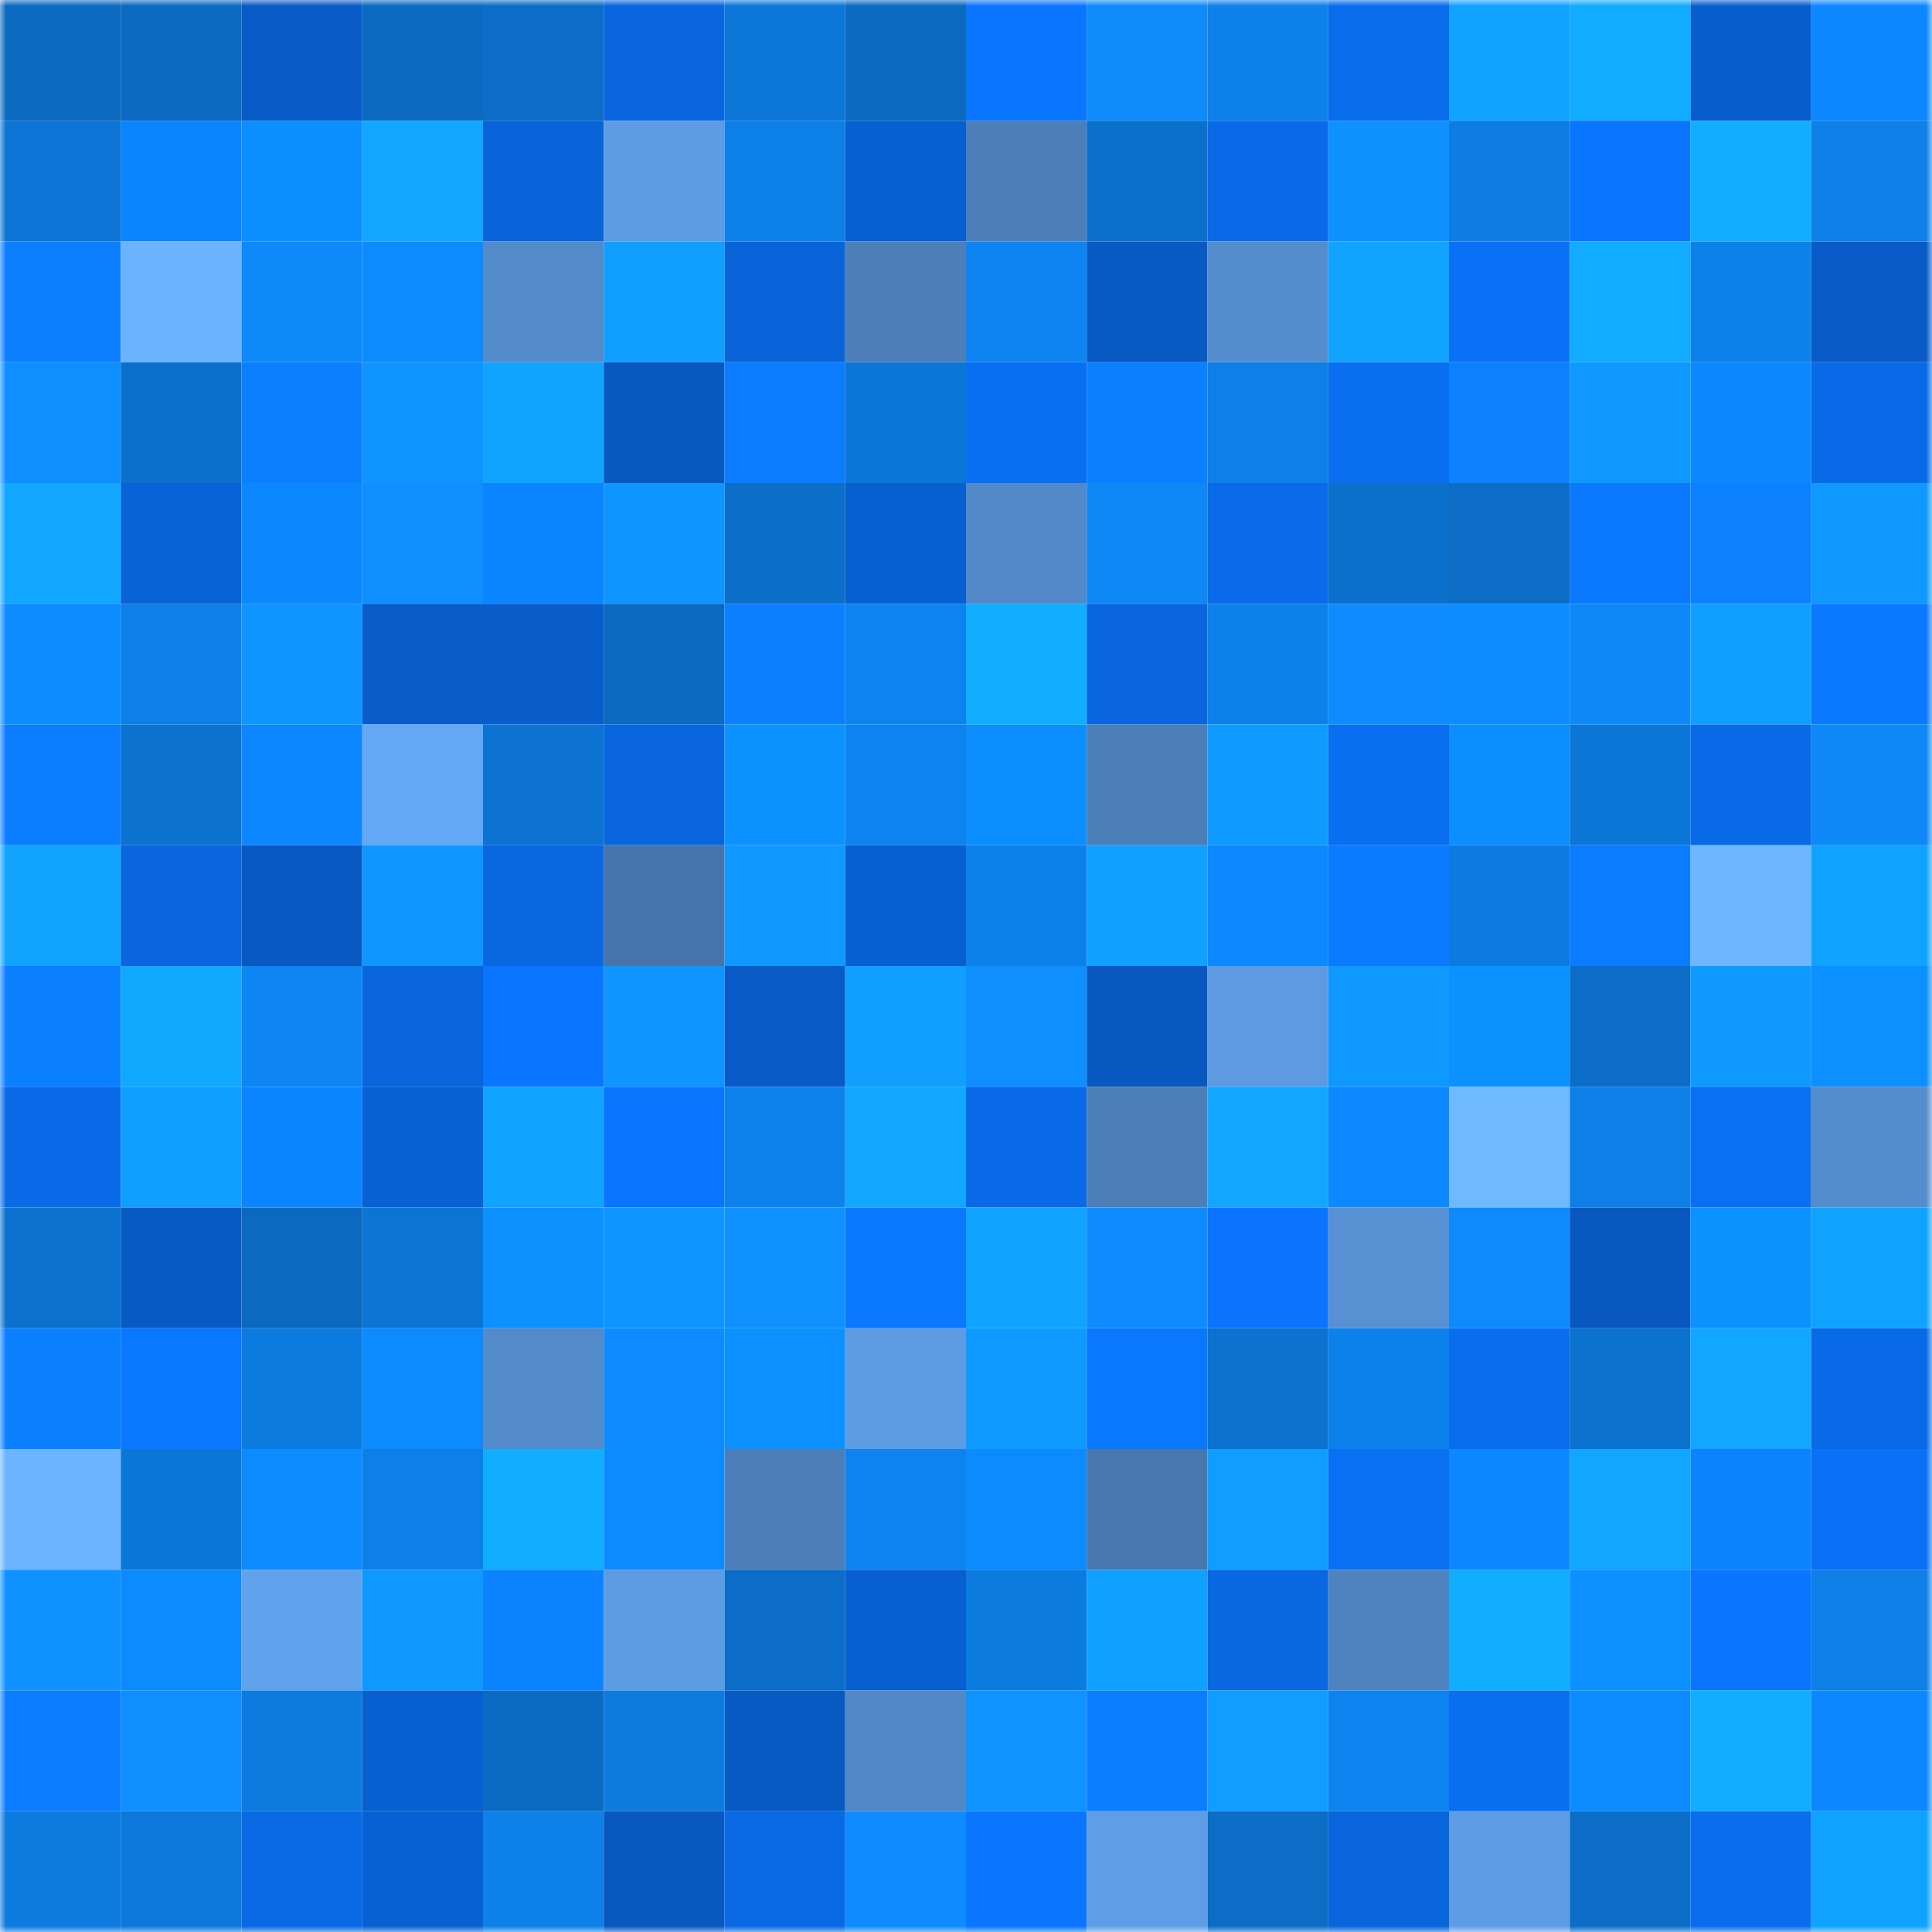 <svg viewBox="0 0 160 160" fill="none" role="img" xmlns="http://www.w3.org/2000/svg" width="240" height="240" name="ens%2Ccryptom7.eth"><mask id="1646715976" mask-type="alpha" maskUnits="userSpaceOnUse" x="0" y="0" width="160" height="160"><rect width="160" height="160" fill="#FFFFFF"></rect></mask><g mask="url(#1646715976)"><rect x="0" y="0" width="10" height="10" fill="#0b69bf"></rect><rect x="10" y="0" width="10" height="10" fill="#0b69bf"></rect><rect x="20" y="0" width="10" height="10" fill="#085bc6"></rect><rect x="30" y="0" width="10" height="10" fill="#0b69bf"></rect><rect x="40" y="0" width="10" height="10" fill="#0b6dc7"></rect><rect x="50" y="0" width="10" height="10" fill="#0966df"></rect><rect x="60" y="0" width="10" height="10" fill="#0c77d9"></rect><rect x="70" y="0" width="10" height="10" fill="#0b69bf"></rect><rect x="80" y="0" width="10" height="10" fill="#0a76ff"></rect><rect x="90" y="0" width="10" height="10" fill="#0e8afb"></rect><rect x="100" y="0" width="10" height="10" fill="#0d80e9"></rect><rect x="110" y="0" width="10" height="10" fill="#096ceb"></rect><rect x="120" y="0" width="10" height="10" fill="#10a2ff"></rect><rect x="130" y="0" width="10" height="10" fill="#11abff"></rect><rect x="140" y="0" width="10" height="10" fill="#085dcc"></rect><rect x="150" y="0" width="10" height="10" fill="#0c87ff"></rect><rect x="0" y="10" width="10" height="10" fill="#0c74d4"></rect><rect x="10" y="10" width="10" height="10" fill="#0b84ff"></rect><rect x="20" y="10" width="10" height="10" fill="#0c8eff"></rect><rect x="30" y="10" width="10" height="10" fill="#11a6ff"></rect><rect x="40" y="10" width="10" height="10" fill="#0964da"></rect><rect x="50" y="10" width="10" height="10" fill="#5d9be2"></rect><rect x="60" y="10" width="10" height="10" fill="#0d80e8"></rect><rect x="70" y="10" width="10" height="10" fill="#085fcf"></rect><rect x="80" y="10" width="10" height="10" fill="#4c7fb9"></rect><rect x="90" y="10" width="10" height="10" fill="#0b70cb"></rect><rect x="100" y="10" width="10" height="10" fill="#096ae7"></rect><rect x="110" y="10" width="10" height="10" fill="#0e91ff"></rect><rect x="120" y="10" width="10" height="10" fill="#0d7de4"></rect><rect x="130" y="10" width="10" height="10" fill="#0a75ff"></rect><rect x="140" y="10" width="10" height="10" fill="#11adff"></rect><rect x="150" y="10" width="10" height="10" fill="#0d7fe7"></rect><rect x="0" y="20" width="10" height="10" fill="#0b7fff"></rect><rect x="10" y="20" width="10" height="10" fill="#6cb3ff"></rect><rect x="20" y="20" width="10" height="10" fill="#0e89f9"></rect><rect x="30" y="20" width="10" height="10" fill="#0c8bff"></rect><rect x="40" y="20" width="10" height="10" fill="#538aca"></rect><rect x="50" y="20" width="10" height="10" fill="#109eff"></rect><rect x="60" y="20" width="10" height="10" fill="#0964da"></rect><rect x="70" y="20" width="10" height="10" fill="#4c7eb8"></rect><rect x="80" y="20" width="10" height="10" fill="#0d84f1"></rect><rect x="90" y="20" width="10" height="10" fill="#085ac3"></rect><rect x="100" y="20" width="10" height="10" fill="#548dcd"></rect><rect x="110" y="20" width="10" height="10" fill="#10a4ff"></rect><rect x="120" y="20" width="10" height="10" fill="#0a71f7"></rect><rect x="130" y="20" width="10" height="10" fill="#11abff"></rect><rect x="140" y="20" width="10" height="10" fill="#0d81ea"></rect><rect x="150" y="20" width="10" height="10" fill="#085bc7"></rect><rect x="0" y="30" width="10" height="10" fill="#0e8eff"></rect><rect x="10" y="30" width="10" height="10" fill="#0b70cb"></rect><rect x="20" y="30" width="10" height="10" fill="#0b7fff"></rect><rect x="30" y="30" width="10" height="10" fill="#0f95ff"></rect><rect x="40" y="30" width="10" height="10" fill="#10a4ff"></rect><rect x="50" y="30" width="10" height="10" fill="#0858bf"></rect><rect x="60" y="30" width="10" height="10" fill="#0b7bff"></rect><rect x="70" y="30" width="10" height="10" fill="#0c76d7"></rect><rect x="80" y="30" width="10" height="10" fill="#096ff2"></rect><rect x="90" y="30" width="10" height="10" fill="#0b80ff"></rect><rect x="100" y="30" width="10" height="10" fill="#0d7fe7"></rect><rect x="110" y="30" width="10" height="10" fill="#096eef"></rect><rect x="120" y="30" width="10" height="10" fill="#0b81ff"></rect><rect x="130" y="30" width="10" height="10" fill="#0f99ff"></rect><rect x="140" y="30" width="10" height="10" fill="#0c88ff"></rect><rect x="150" y="30" width="10" height="10" fill="#096ae7"></rect><rect x="0" y="40" width="10" height="10" fill="#11a6ff"></rect><rect x="10" y="40" width="10" height="10" fill="#0863d7"></rect><rect x="20" y="40" width="10" height="10" fill="#0c88ff"></rect><rect x="30" y="40" width="10" height="10" fill="#0e8eff"></rect><rect x="40" y="40" width="10" height="10" fill="#0b84ff"></rect><rect x="50" y="40" width="10" height="10" fill="#0f95ff"></rect><rect x="60" y="40" width="10" height="10" fill="#0b6fca"></rect><rect x="70" y="40" width="10" height="10" fill="#085fcf"></rect><rect x="80" y="40" width="10" height="10" fill="#5289c8"></rect><rect x="90" y="40" width="10" height="10" fill="#0e88f7"></rect><rect x="100" y="40" width="10" height="10" fill="#096bea"></rect><rect x="110" y="40" width="10" height="10" fill="#0b70cb"></rect><rect x="120" y="40" width="10" height="10" fill="#0b6dc6"></rect><rect x="130" y="40" width="10" height="10" fill="#0a79ff"></rect><rect x="140" y="40" width="10" height="10" fill="#0b81ff"></rect><rect x="150" y="40" width="10" height="10" fill="#0f99ff"></rect><rect x="0" y="50" width="10" height="10" fill="#0c8cff"></rect><rect x="10" y="50" width="10" height="10" fill="#0d7fe7"></rect><rect x="20" y="50" width="10" height="10" fill="#0f95ff"></rect><rect x="30" y="50" width="10" height="10" fill="#085dcb"></rect><rect x="40" y="50" width="10" height="10" fill="#085dca"></rect><rect x="50" y="50" width="10" height="10" fill="#0b69bf"></rect><rect x="60" y="50" width="10" height="10" fill="#0b7fff"></rect><rect x="70" y="50" width="10" height="10" fill="#0d83ef"></rect><rect x="80" y="50" width="10" height="10" fill="#11aeff"></rect><rect x="90" y="50" width="10" height="10" fill="#0966df"></rect><rect x="100" y="50" width="10" height="10" fill="#0d80e9"></rect><rect x="110" y="50" width="10" height="10" fill="#0e8cff"></rect><rect x="120" y="50" width="10" height="10" fill="#0c8cff"></rect><rect x="130" y="50" width="10" height="10" fill="#0e88f7"></rect><rect x="140" y="50" width="10" height="10" fill="#109fff"></rect><rect x="150" y="50" width="10" height="10" fill="#0a79ff"></rect><rect x="0" y="60" width="10" height="10" fill="#0b7dff"></rect><rect x="10" y="60" width="10" height="10" fill="#0b72cf"></rect><rect x="20" y="60" width="10" height="10" fill="#0c87ff"></rect><rect x="30" y="60" width="10" height="10" fill="#64a7f4"></rect><rect x="40" y="60" width="10" height="10" fill="#0c73d2"></rect><rect x="50" y="60" width="10" height="10" fill="#0966df"></rect><rect x="60" y="60" width="10" height="10" fill="#0c92ff"></rect><rect x="70" y="60" width="10" height="10" fill="#0d83ef"></rect><rect x="80" y="60" width="10" height="10" fill="#0c8eff"></rect><rect x="90" y="60" width="10" height="10" fill="#4c7eb8"></rect><rect x="100" y="60" width="10" height="10" fill="#0f9aff"></rect><rect x="110" y="60" width="10" height="10" fill="#096eef"></rect><rect x="120" y="60" width="10" height="10" fill="#0c8eff"></rect><rect x="130" y="60" width="10" height="10" fill="#0c76d7"></rect><rect x="140" y="60" width="10" height="10" fill="#096ae7"></rect><rect x="150" y="60" width="10" height="10" fill="#0e88f7"></rect><rect x="0" y="70" width="10" height="10" fill="#10a4ff"></rect><rect x="10" y="70" width="10" height="10" fill="#0966df"></rect><rect x="20" y="70" width="10" height="10" fill="#0859c2"></rect><rect x="30" y="70" width="10" height="10" fill="#0f97ff"></rect><rect x="40" y="70" width="10" height="10" fill="#0967e1"></rect><rect x="50" y="70" width="10" height="10" fill="#4674aa"></rect><rect x="60" y="70" width="10" height="10" fill="#0f98ff"></rect><rect x="70" y="70" width="10" height="10" fill="#085fcf"></rect><rect x="80" y="70" width="10" height="10" fill="#0d81ea"></rect><rect x="90" y="70" width="10" height="10" fill="#10a0ff"></rect><rect x="100" y="70" width="10" height="10" fill="#0c89ff"></rect><rect x="110" y="70" width="10" height="10" fill="#0a7bff"></rect><rect x="120" y="70" width="10" height="10" fill="#0c7be1"></rect><rect x="130" y="70" width="10" height="10" fill="#0b7cff"></rect><rect x="140" y="70" width="10" height="10" fill="#6eb7ff"></rect><rect x="150" y="70" width="10" height="10" fill="#10a2ff"></rect><rect x="0" y="80" width="10" height="10" fill="#0b80ff"></rect><rect x="10" y="80" width="10" height="10" fill="#11a9ff"></rect><rect x="20" y="80" width="10" height="10" fill="#0d85f2"></rect><rect x="30" y="80" width="10" height="10" fill="#0965db"></rect><rect x="40" y="80" width="10" height="10" fill="#0a75ff"></rect><rect x="50" y="80" width="10" height="10" fill="#0f95ff"></rect><rect x="60" y="80" width="10" height="10" fill="#085bc7"></rect><rect x="70" y="80" width="10" height="10" fill="#109eff"></rect><rect x="80" y="80" width="10" height="10" fill="#0e8eff"></rect><rect x="90" y="80" width="10" height="10" fill="#0858bf"></rect><rect x="100" y="80" width="10" height="10" fill="#5d9ae1"></rect><rect x="110" y="80" width="10" height="10" fill="#0f99ff"></rect><rect x="120" y="80" width="10" height="10" fill="#0c92ff"></rect><rect x="130" y="80" width="10" height="10" fill="#0b6dc7"></rect><rect x="140" y="80" width="10" height="10" fill="#0f99ff"></rect><rect x="150" y="80" width="10" height="10" fill="#0c8fff"></rect><rect x="0" y="90" width="10" height="10" fill="#096ae8"></rect><rect x="10" y="90" width="10" height="10" fill="#109eff"></rect><rect x="20" y="90" width="10" height="10" fill="#0b85ff"></rect><rect x="30" y="90" width="10" height="10" fill="#0861d3"></rect><rect x="40" y="90" width="10" height="10" fill="#10a3ff"></rect><rect x="50" y="90" width="10" height="10" fill="#0a75ff"></rect><rect x="60" y="90" width="10" height="10" fill="#0d82ed"></rect><rect x="70" y="90" width="10" height="10" fill="#11a6ff"></rect><rect x="80" y="90" width="10" height="10" fill="#0969e6"></rect><rect x="90" y="90" width="10" height="10" fill="#4c7eb8"></rect><rect x="100" y="90" width="10" height="10" fill="#11a6ff"></rect><rect x="110" y="90" width="10" height="10" fill="#0c89ff"></rect><rect x="120" y="90" width="10" height="10" fill="#6fbaff"></rect><rect x="130" y="90" width="10" height="10" fill="#0d7fe7"></rect><rect x="140" y="90" width="10" height="10" fill="#0a70f3"></rect><rect x="150" y="90" width="10" height="10" fill="#548dcd"></rect><rect x="0" y="100" width="10" height="10" fill="#0b71ce"></rect><rect x="10" y="100" width="10" height="10" fill="#085ac3"></rect><rect x="20" y="100" width="10" height="10" fill="#0b69bf"></rect><rect x="30" y="100" width="10" height="10" fill="#0c74d3"></rect><rect x="40" y="100" width="10" height="10" fill="#0c91ff"></rect><rect x="50" y="100" width="10" height="10" fill="#0f95ff"></rect><rect x="60" y="100" width="10" height="10" fill="#0f92ff"></rect><rect x="70" y="100" width="10" height="10" fill="#0a79ff"></rect><rect x="80" y="100" width="10" height="10" fill="#10a3ff"></rect><rect x="90" y="100" width="10" height="10" fill="#0e8cff"></rect><rect x="100" y="100" width="10" height="10" fill="#0a74fe"></rect><rect x="110" y="100" width="10" height="10" fill="#5791d4"></rect><rect x="120" y="100" width="10" height="10" fill="#0e8afc"></rect><rect x="130" y="100" width="10" height="10" fill="#0858bf"></rect><rect x="140" y="100" width="10" height="10" fill="#0c92ff"></rect><rect x="150" y="100" width="10" height="10" fill="#10a2ff"></rect><rect x="0" y="110" width="10" height="10" fill="#0b80ff"></rect><rect x="10" y="110" width="10" height="10" fill="#0a77ff"></rect><rect x="20" y="110" width="10" height="10" fill="#0c7be0"></rect><rect x="30" y="110" width="10" height="10" fill="#0c8bff"></rect><rect x="40" y="110" width="10" height="10" fill="#538ac9"></rect><rect x="50" y="110" width="10" height="10" fill="#0e8cff"></rect><rect x="60" y="110" width="10" height="10" fill="#0c8fff"></rect><rect x="70" y="110" width="10" height="10" fill="#5d9be2"></rect><rect x="80" y="110" width="10" height="10" fill="#0f9aff"></rect><rect x="90" y="110" width="10" height="10" fill="#0a77ff"></rect><rect x="100" y="110" width="10" height="10" fill="#0b72cf"></rect><rect x="110" y="110" width="10" height="10" fill="#0d81eb"></rect><rect x="120" y="110" width="10" height="10" fill="#096dee"></rect><rect x="130" y="110" width="10" height="10" fill="#0b72cf"></rect><rect x="140" y="110" width="10" height="10" fill="#11a6ff"></rect><rect x="150" y="110" width="10" height="10" fill="#096ae7"></rect><rect x="0" y="120" width="10" height="10" fill="#6cb4ff"></rect><rect x="10" y="120" width="10" height="10" fill="#0c76d7"></rect><rect x="20" y="120" width="10" height="10" fill="#0c8aff"></rect><rect x="30" y="120" width="10" height="10" fill="#0d7fe7"></rect><rect x="40" y="120" width="10" height="10" fill="#11aeff"></rect><rect x="50" y="120" width="10" height="10" fill="#0c8bff"></rect><rect x="60" y="120" width="10" height="10" fill="#4c7fb9"></rect><rect x="70" y="120" width="10" height="10" fill="#0d83ef"></rect><rect x="80" y="120" width="10" height="10" fill="#0c8bff"></rect><rect x="90" y="120" width="10" height="10" fill="#4777ad"></rect><rect x="100" y="120" width="10" height="10" fill="#109dff"></rect><rect x="110" y="120" width="10" height="10" fill="#0a70f3"></rect><rect x="120" y="120" width="10" height="10" fill="#0c87ff"></rect><rect x="130" y="120" width="10" height="10" fill="#11a6ff"></rect><rect x="140" y="120" width="10" height="10" fill="#0b83ff"></rect><rect x="150" y="120" width="10" height="10" fill="#0a71f7"></rect><rect x="0" y="130" width="10" height="10" fill="#0f91ff"></rect><rect x="10" y="130" width="10" height="10" fill="#0c8bff"></rect><rect x="20" y="130" width="10" height="10" fill="#61a2ec"></rect><rect x="30" y="130" width="10" height="10" fill="#0f99ff"></rect><rect x="40" y="130" width="10" height="10" fill="#0b83ff"></rect><rect x="50" y="130" width="10" height="10" fill="#5d9be2"></rect><rect x="60" y="130" width="10" height="10" fill="#0b6dc7"></rect><rect x="70" y="130" width="10" height="10" fill="#085fcf"></rect><rect x="80" y="130" width="10" height="10" fill="#0c7bdf"></rect><rect x="90" y="130" width="10" height="10" fill="#10a0ff"></rect><rect x="100" y="130" width="10" height="10" fill="#0967e1"></rect><rect x="110" y="130" width="10" height="10" fill="#4f83bf"></rect><rect x="120" y="130" width="10" height="10" fill="#11adff"></rect><rect x="130" y="130" width="10" height="10" fill="#0c8fff"></rect><rect x="140" y="130" width="10" height="10" fill="#0a75ff"></rect><rect x="150" y="130" width="10" height="10" fill="#0d7fe7"></rect><rect x="0" y="140" width="10" height="10" fill="#0b7cff"></rect><rect x="10" y="140" width="10" height="10" fill="#0e8eff"></rect><rect x="20" y="140" width="10" height="10" fill="#0c7adf"></rect><rect x="30" y="140" width="10" height="10" fill="#085fcf"></rect><rect x="40" y="140" width="10" height="10" fill="#0b6bc3"></rect><rect x="50" y="140" width="10" height="10" fill="#0c7bdf"></rect><rect x="60" y="140" width="10" height="10" fill="#085ac3"></rect><rect x="70" y="140" width="10" height="10" fill="#5188c6"></rect><rect x="80" y="140" width="10" height="10" fill="#0f93ff"></rect><rect x="90" y="140" width="10" height="10" fill="#0b7eff"></rect><rect x="100" y="140" width="10" height="10" fill="#109dff"></rect><rect x="110" y="140" width="10" height="10" fill="#0d83ef"></rect><rect x="120" y="140" width="10" height="10" fill="#096eef"></rect><rect x="130" y="140" width="10" height="10" fill="#0c8bff"></rect><rect x="140" y="140" width="10" height="10" fill="#11adff"></rect><rect x="150" y="140" width="10" height="10" fill="#0c87ff"></rect><rect x="0" y="150" width="10" height="10" fill="#0c7ade"></rect><rect x="10" y="150" width="10" height="10" fill="#0c78db"></rect><rect x="20" y="150" width="10" height="10" fill="#0968e3"></rect><rect x="30" y="150" width="10" height="10" fill="#0861d3"></rect><rect x="40" y="150" width="10" height="10" fill="#0d80ea"></rect><rect x="50" y="150" width="10" height="10" fill="#0858bf"></rect><rect x="60" y="150" width="10" height="10" fill="#0969e4"></rect><rect x="70" y="150" width="10" height="10" fill="#0e8cff"></rect><rect x="80" y="150" width="10" height="10" fill="#0a75ff"></rect><rect x="90" y="150" width="10" height="10" fill="#5f9ee6"></rect><rect x="100" y="150" width="10" height="10" fill="#0b6dc6"></rect><rect x="110" y="150" width="10" height="10" fill="#0965db"></rect><rect x="120" y="150" width="10" height="10" fill="#5e9de5"></rect><rect x="130" y="150" width="10" height="10" fill="#0b6dc7"></rect><rect x="140" y="150" width="10" height="10" fill="#096dee"></rect><rect x="150" y="150" width="10" height="10" fill="#10a2ff"></rect></g></svg>